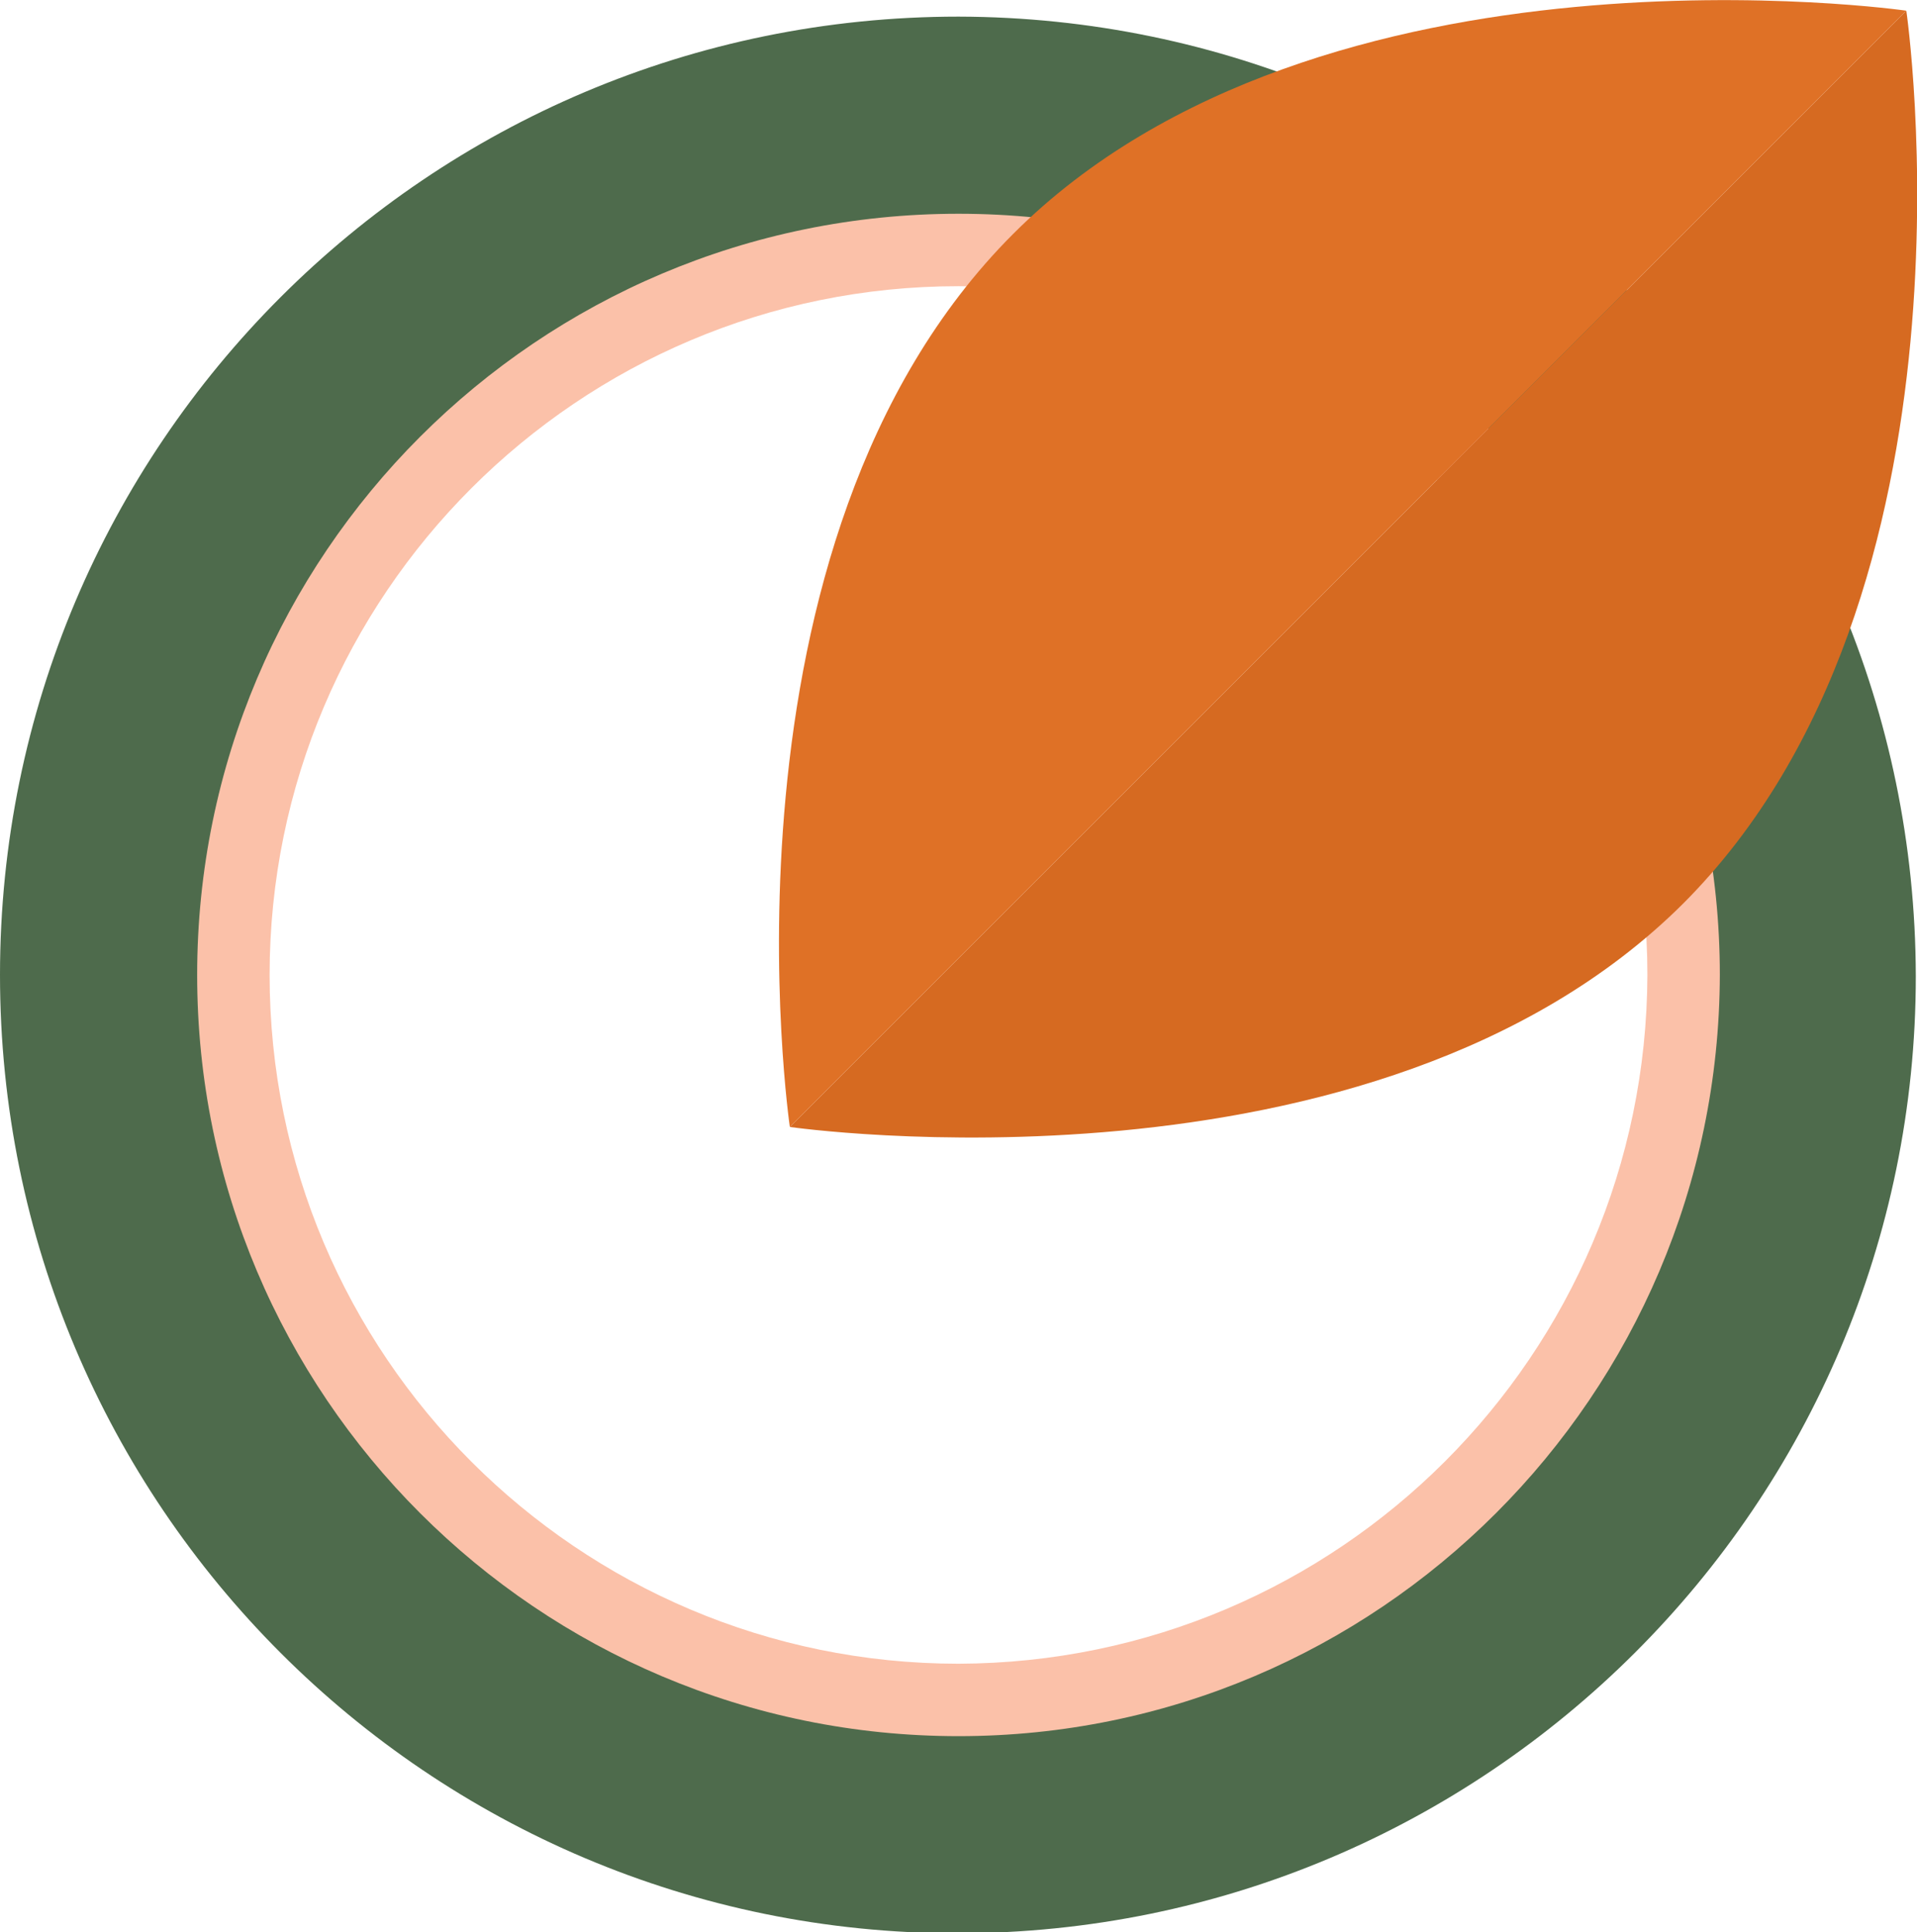 <?xml version="1.0" encoding="utf-8"?>
<!-- Generator: Adobe Illustrator 24.3.0, SVG Export Plug-In . SVG Version: 6.00 Build 0)  -->
<svg version="1.1" id="Layer_1" xmlns="http://www.w3.org/2000/svg" xmlns:xlink="http://www.w3.org/1999/xlink" x="0px" y="0px"
	 viewBox="0 0 161.4 162.7" style="enable-background:new 0 0 161.4 162.7;" xml:space="preserve">
<style type="text/css">
	.st0{fill:#4E6B4C;}
	.st1{fill:#FBC1A9;}
	.st2{fill:#D66A21;}
	.st3{fill:#DF7126;}
</style>
<path id="_Compound_Path_" class="st0" d="M80.7,1.4C36.1,1.4,0,37.5,0,82.1s36.1,80.7,80.6,80.7c44.5,0,80.7-36.1,80.7-80.6
	c0,0,0,0,0,0C161.2,37.6,125.2,1.5,80.7,1.4z M80.7,145.7c-35.1,0-63.6-28.5-63.6-63.6s28.5-63.6,63.6-63.6
	c35.1,0,63.6,28.5,63.6,63.6c0,0,0,0,0,0C144.2,117.2,115.8,145.7,80.7,145.7L80.7,145.7z"/>
<path id="_Compound_Path_2" class="st1" d="M144.8,82.1c0-35.4-28.7-64.1-64.1-64.1c-35.4,0-64.1,28.7-64.1,64.1
	c0,35.4,28.7,64.1,64.1,64.1c0,0,0,0,0,0C116,146.2,144.7,117.5,144.8,82.1z M80.7,140.1c-32,0-58-26-58-58c0-32,26-58,58-58
	c32,0,58,26,58,58c0,0,0,0,0,0C138.6,114.1,112.7,140,80.7,140.1z"/>
<g id="_Group_">
	<path id="_Path_" class="st2" d="M141.7,76.1c26-26,18.8-75.2,18.8-75.2l-94,94C66.5,94.9,115.7,102,141.7,76.1z"/>
	<path id="_Path_2" class="st3" d="M85.3,19.7c-26,26-18.8,75.2-18.8,75.2l94-94C160.5,0.9,111.2-6.2,85.3,19.7z"/>
</g>
</svg>
